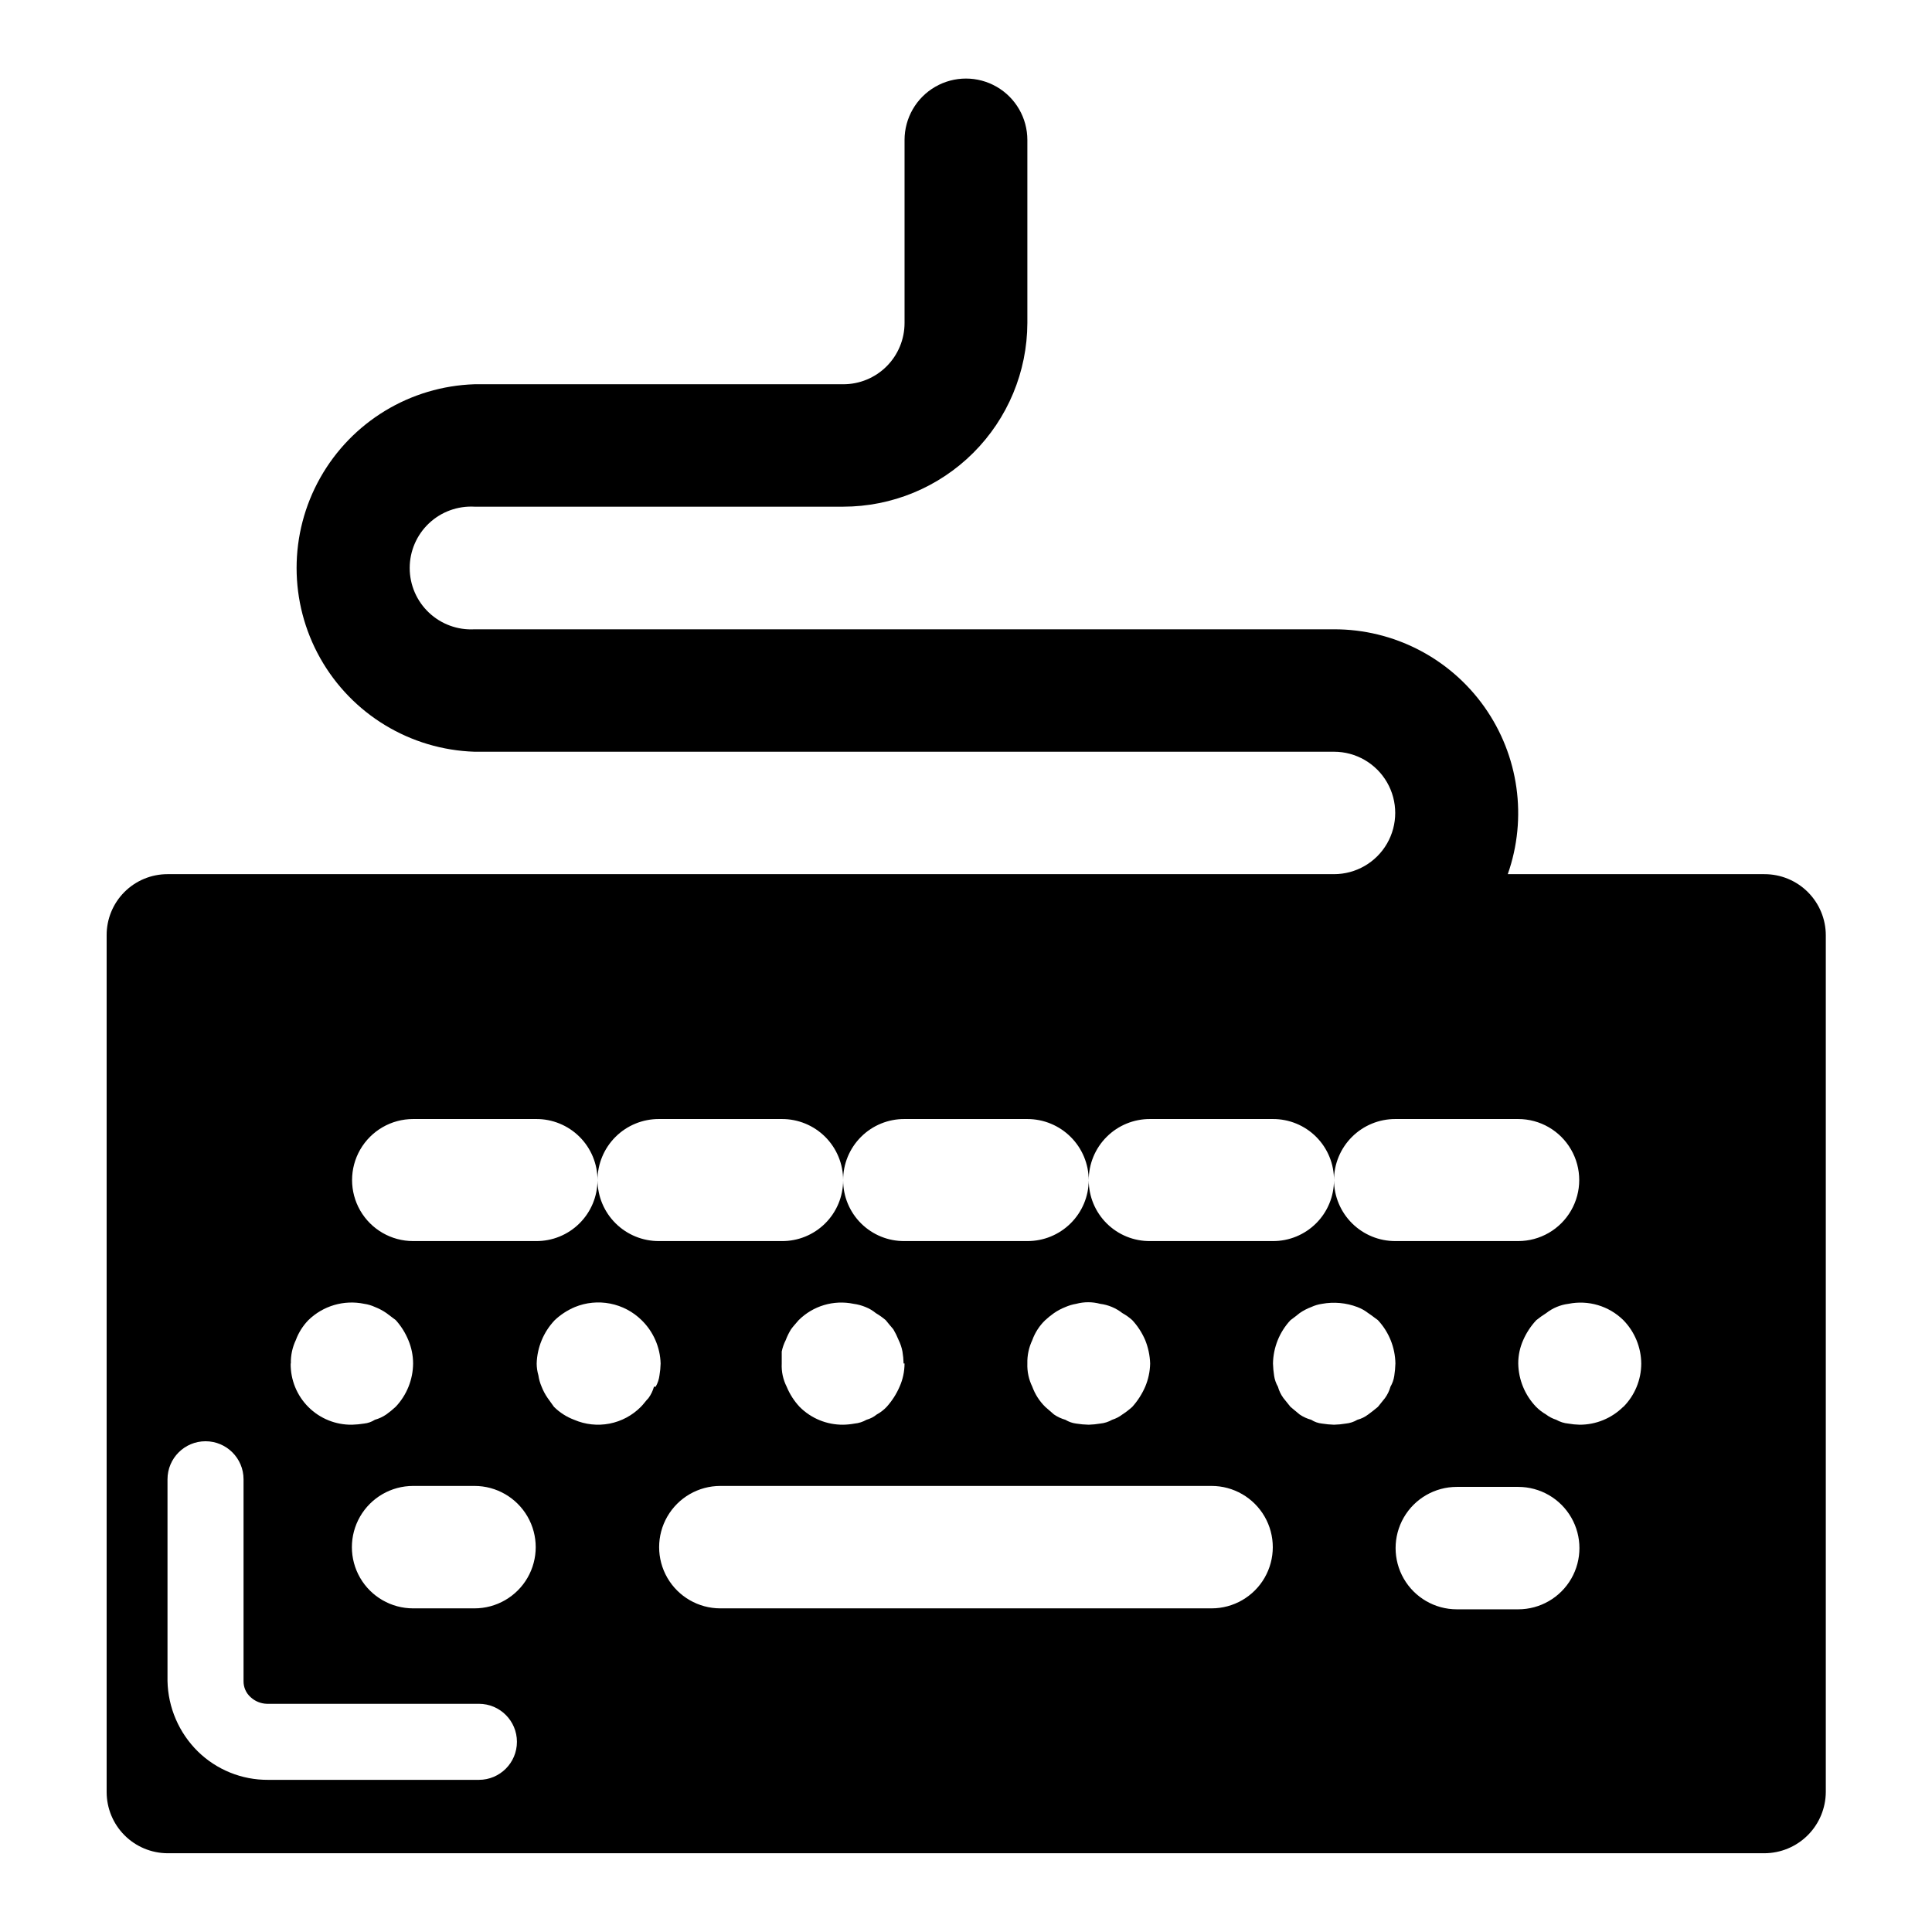 <?xml version="1.0" encoding="UTF-8"?>
<!-- Uploaded to: SVG Repo, www.svgrepo.com, Generator: SVG Repo Mixer Tools -->
<svg fill="#000000" width="800px" height="800px" version="1.1" viewBox="144 144 512 512" xmlns="http://www.w3.org/2000/svg">
 <path d="m574.16 516.83c-3.07 3.039-7.215 4.742-11.535 4.734-1.016-0.023-2.023-0.125-3.023-0.301-1.117-0.105-2.199-0.449-3.176-1.008-0.98-0.309-1.902-0.785-2.719-1.41-0.957-0.555-1.84-1.23-2.621-2.016-2.973-3.094-4.664-7.195-4.734-11.488-0.008-2.133 0.441-4.246 1.309-6.195 0.852-1.949 2.027-3.738 3.477-5.289 0.836-0.676 1.711-1.297 2.621-1.867 1.703-1.34 3.742-2.195 5.894-2.465 5.269-1.07 10.73 0.555 14.559 4.332 3 3.074 4.695 7.191 4.738 11.484-0.004 4.305-1.707 8.434-4.738 11.488zm-385.77 19.195c0-5.566 4.512-10.078 10.078-10.078 5.562 0 10.074 4.512 10.074 10.078v53.453c-0.031 1.633 0.648 3.195 1.863 4.281 1.18 1.098 2.723 1.727 4.332 1.766h56.176c5.566 0 10.078 4.512 10.078 10.074 0 5.566-4.512 10.078-10.078 10.078h-55.871c-6.945 0.043-13.625-2.652-18.59-7.508-5.023-4.941-7.918-11.648-8.062-18.691zm357.7 34.461h-16.02c-5.797 0-11.152-3.094-14.051-8.113-2.894-5.019-2.894-11.203 0-16.223 2.898-5.019 8.254-8.109 14.051-8.109h16.273c5.797 0 11.152 3.09 14.051 8.109 2.894 5.019 2.894 11.203 0 16.223-2.898 5.019-8.254 8.113-14.051 8.113zm-33.602-58.996c-0.301 1.086-0.797 2.113-1.461 3.023l-1.863 2.316c-0.855 0.707-1.715 1.41-2.57 2.016-0.855 0.656-1.832 1.137-2.871 1.41-0.938 0.559-1.988 0.902-3.074 1.008-1.031 0.176-2.078 0.277-3.125 0.301-1.062-0.031-2.121-0.133-3.172-0.301-1.023-0.105-2.008-0.449-2.871-1.008-1.098-0.293-2.137-0.77-3.074-1.41l-2.418-2.016-1.863-2.316h-0.004c-0.664-0.91-1.16-1.938-1.461-3.023-0.512-0.887-0.852-1.859-1.004-2.871-0.172-1.086-0.273-2.18-0.305-3.277 0.074-4.269 1.723-8.359 4.637-11.484 0.855-0.605 1.715-1.309 2.418-1.863v-0.004c0.953-0.664 1.984-1.203 3.074-1.609 0.91-0.422 1.875-0.711 2.871-0.855 3.141-0.574 6.383-0.281 9.371 0.855 1.031 0.387 2 0.93 2.871 1.609 0.855 0.555 1.715 1.258 2.57 1.863v0.004c2.91 3.125 4.562 7.215 4.633 11.484-0.031 1.098-0.133 2.191-0.301 3.277-0.152 1.012-0.496 1.984-1.008 2.871zm-47.41 58.742h-130.18c-5.797 0-11.152-3.09-14.051-8.109-2.894-5.019-2.894-11.203 0-16.223 2.898-5.019 8.254-8.113 14.051-8.113h130.18c5.797 0 11.152 3.094 14.051 8.113 2.898 5.019 2.898 11.203 0 16.223s-8.254 8.109-14.051 8.109zm-147.77-58.742c-0.301 1.086-0.797 2.113-1.461 3.023-0.707 0.707-1.258 1.562-2.016 2.316-2.262 2.285-5.16 3.832-8.312 4.445-3.156 0.609-6.422 0.254-9.371-1.02-2.004-0.75-3.824-1.918-5.34-3.426l-1.664-2.316c-0.652-0.941-1.195-1.957-1.613-3.023-0.418-0.965-0.707-1.98-0.855-3.023-0.297-1.016-0.449-2.066-0.453-3.125 0.129-4.285 1.832-8.375 4.785-11.484 1.562-1.469 3.371-2.644 5.34-3.477 2.965-1.215 6.223-1.531 9.363-0.914 3.144 0.617 6.039 2.144 8.32 4.391 3.109 3.031 4.914 7.148 5.039 11.484-0.023 1.047-0.125 2.094-0.301 3.125-0.129 1.066-0.473 2.094-1.008 3.023zm-47.559 58.742h-16.273c-5.797 0-11.152-3.09-14.051-8.109-2.898-5.019-2.898-11.203 0-16.223 2.898-5.019 8.254-8.113 14.051-8.113h16.273c5.793 0 11.148 3.094 14.047 8.113 2.898 5.019 2.898 11.203 0 16.223s-8.254 8.109-14.047 8.109zm-48.668-64.891c-0.055-2.137 0.395-4.262 1.309-6.195 0.727-1.977 1.859-3.777 3.324-5.289 3.91-3.82 9.461-5.445 14.812-4.332 0.992 0.145 1.961 0.434 2.871 0.855 1.066 0.418 2.082 0.957 3.023 1.609l2.469 1.863v0.004c1.402 1.559 2.527 3.348 3.324 5.289 0.828 1.961 1.258 4.066 1.262 6.195-0.035 4.281-1.691 8.387-4.637 11.488-0.781 0.723-1.605 1.395-2.469 2.016-0.922 0.633-1.945 1.109-3.023 1.41-0.863 0.559-1.848 0.902-2.871 1.008-1.051 0.168-2.109 0.27-3.172 0.301-4.328 0.07-8.5-1.617-11.566-4.672-3.066-3.055-4.762-7.223-4.707-11.551zm162.63 0c-0.004 2.121-0.449 4.215-1.312 6.148-0.844 1.953-2.004 3.758-3.426 5.34-0.758 0.809-1.645 1.488-2.617 2.016-0.801 0.652-1.727 1.137-2.723 1.41-0.973 0.559-2.055 0.902-3.172 1.008-1 0.184-2.012 0.285-3.023 0.301-4.328 0.039-8.488-1.668-11.539-4.734-1.453-1.559-2.613-3.367-3.426-5.34-0.961-1.902-1.414-4.019-1.309-6.148v-3.176 0.004c0.215-1.051 0.57-2.066 1.059-3.023 0.375-1 0.848-1.961 1.41-2.871 0.605-0.855 1.309-1.562 2.016-2.418 3.816-3.801 9.285-5.43 14.559-4.332 1.09 0.145 2.156 0.434 3.176 0.855 0.984 0.391 1.902 0.934 2.719 1.609 0.926 0.547 1.805 1.168 2.621 1.867 0.707 0.855 1.258 1.562 2.016 2.418 0.539 0.918 1.012 1.879 1.41 2.871 0.469 0.957 0.809 1.973 1.008 3.023 0.176 1.047 0.277 2.109 0.301 3.172zm65.094 0h-0.004c-0.043 2.113-0.488 4.199-1.309 6.148-0.848 1.953-2.004 3.758-3.426 5.34-0.82 0.738-1.695 1.414-2.621 2.016-0.816 0.625-1.738 1.102-2.719 1.41-0.973 0.559-2.055 0.902-3.176 1.008-1 0.168-2.008 0.27-3.023 0.301-1.113-0.023-2.223-0.125-3.324-0.301-1.016-0.129-1.996-0.473-2.871-1.008-1.078-0.301-2.102-0.777-3.023-1.41l-2.316-2.016c-1.523-1.504-2.695-3.328-3.426-5.34-0.938-1.91-1.387-4.023-1.309-6.148-0.055-2.137 0.395-4.262 1.309-6.195 0.723-2.004 1.895-3.812 3.426-5.289 0.73-0.672 1.508-1.293 2.316-1.867 0.941-0.652 1.957-1.191 3.023-1.609 0.918-0.402 1.883-0.688 2.871-0.855 2.082-0.559 4.269-0.559 6.348 0 2.152 0.27 4.191 1.125 5.894 2.465 0.945 0.52 1.824 1.145 2.621 1.867 1.434 1.555 2.59 3.344 3.426 5.289 0.793 1.973 1.238 4.07 1.309 6.195zm-195.33-64.789h32.547-0.004c4.324-0.039 8.484 1.652 11.555 4.703 3.066 3.047 4.785 7.195 4.769 11.52 0-4.312 1.719-8.445 4.769-11.488 3.055-3.043 7.191-4.746 11.504-4.734h32.547c4.316-0.027 8.461 1.672 11.52 4.719 3.055 3.047 4.766 7.188 4.754 11.504-0.016-4.316 1.699-8.457 4.754-11.504 3.055-3.047 7.203-4.746 11.52-4.719h32.547c4.305 0 8.438 1.707 11.488 4.75 3.051 3.039 4.769 7.164 4.781 11.473-0.012-4.316 1.699-8.457 4.758-11.504 3.055-3.047 7.203-4.746 11.516-4.719h32.547c4.301-0.012 8.43 1.695 11.469 4.738 3.039 3.047 4.731 7.184 4.703 11.484 0-4.312 1.719-8.445 4.769-11.488 3.055-3.043 7.191-4.746 11.504-4.734h32.547c5.777 0 11.117 3.082 14.004 8.086 2.891 5.004 2.891 11.168 0 16.172-2.887 5.004-8.227 8.086-14.004 8.086h-32.547c-4.293 0.016-8.418-1.676-11.469-4.695-3.051-3.023-4.777-7.133-4.805-11.426 0 4.285-1.703 8.395-4.738 11.418-3.035 3.023-7.148 4.719-11.434 4.703h-32.547c-4.301 0.043-8.441-1.641-11.496-4.668-3.055-3.027-4.777-7.152-4.777-11.453-0.023 4.293-1.754 8.402-4.805 11.426-3.051 3.019-7.172 4.711-11.465 4.695h-32.547c-4.305 0.043-8.441-1.641-11.5-4.668-3.055-3.027-4.773-7.152-4.773-11.453 0 4.301-1.719 8.426-4.777 11.453-3.055 3.027-7.195 4.711-11.496 4.668h-32.547c-4.293 0.016-8.418-1.676-11.469-4.695-3.051-3.023-4.777-7.133-4.805-11.426-0.012 4.309-1.742 8.43-4.809 11.457-3.062 3.027-7.207 4.707-11.516 4.664h-32.543c-5.777 0-11.117-3.082-14.008-8.086-2.887-5.004-2.887-11.168 0-16.172 2.891-5.004 8.23-8.086 14.008-8.086zm358.11-64.891h-68.012c5.25-14.922 2.93-31.465-6.227-44.367-9.156-12.898-24.004-20.555-39.824-20.523h-227.77c-4.469 0.25-8.84-1.352-12.09-4.426-3.25-3.074-5.09-7.348-5.09-11.82s1.84-8.75 5.09-11.824 7.621-4.672 12.09-4.426h97.688c12.922 0 25.316-5.121 34.465-14.246 9.152-9.121 14.312-21.5 14.355-34.422v-48.516c0-5.812-3.102-11.188-8.137-14.094-5.035-2.906-11.238-2.906-16.273 0-5.035 2.906-8.137 8.281-8.137 14.094v48.516c0 4.312-1.719 8.445-4.769 11.488-3.055 3.047-7.195 4.75-11.504 4.734h-97.688c-17.027 0.547-32.527 9.945-40.887 24.789-8.355 14.84-8.355 32.969 0 47.809 8.359 14.844 23.859 24.242 40.887 24.789h227.77c5.797 0 11.152 3.094 14.051 8.113 2.898 5.019 2.898 11.203 0 16.223-2.898 5.019-8.254 8.109-14.051 8.109h-309.14c-4.293 0-8.41 1.711-11.438 4.758-3.023 3.047-4.711 7.172-4.684 11.465v227.02c0 4.285 1.695 8.398 4.715 11.438 3.019 3.039 7.121 4.762 11.406 4.785h423.2c4.305-0.012 8.43-1.723 11.477-4.762 3.047-3.039 4.769-7.156 4.797-11.461v-227.02c0-4.312-1.715-8.445-4.769-11.488-3.051-3.043-7.191-4.746-11.504-4.734z"/>
</svg>